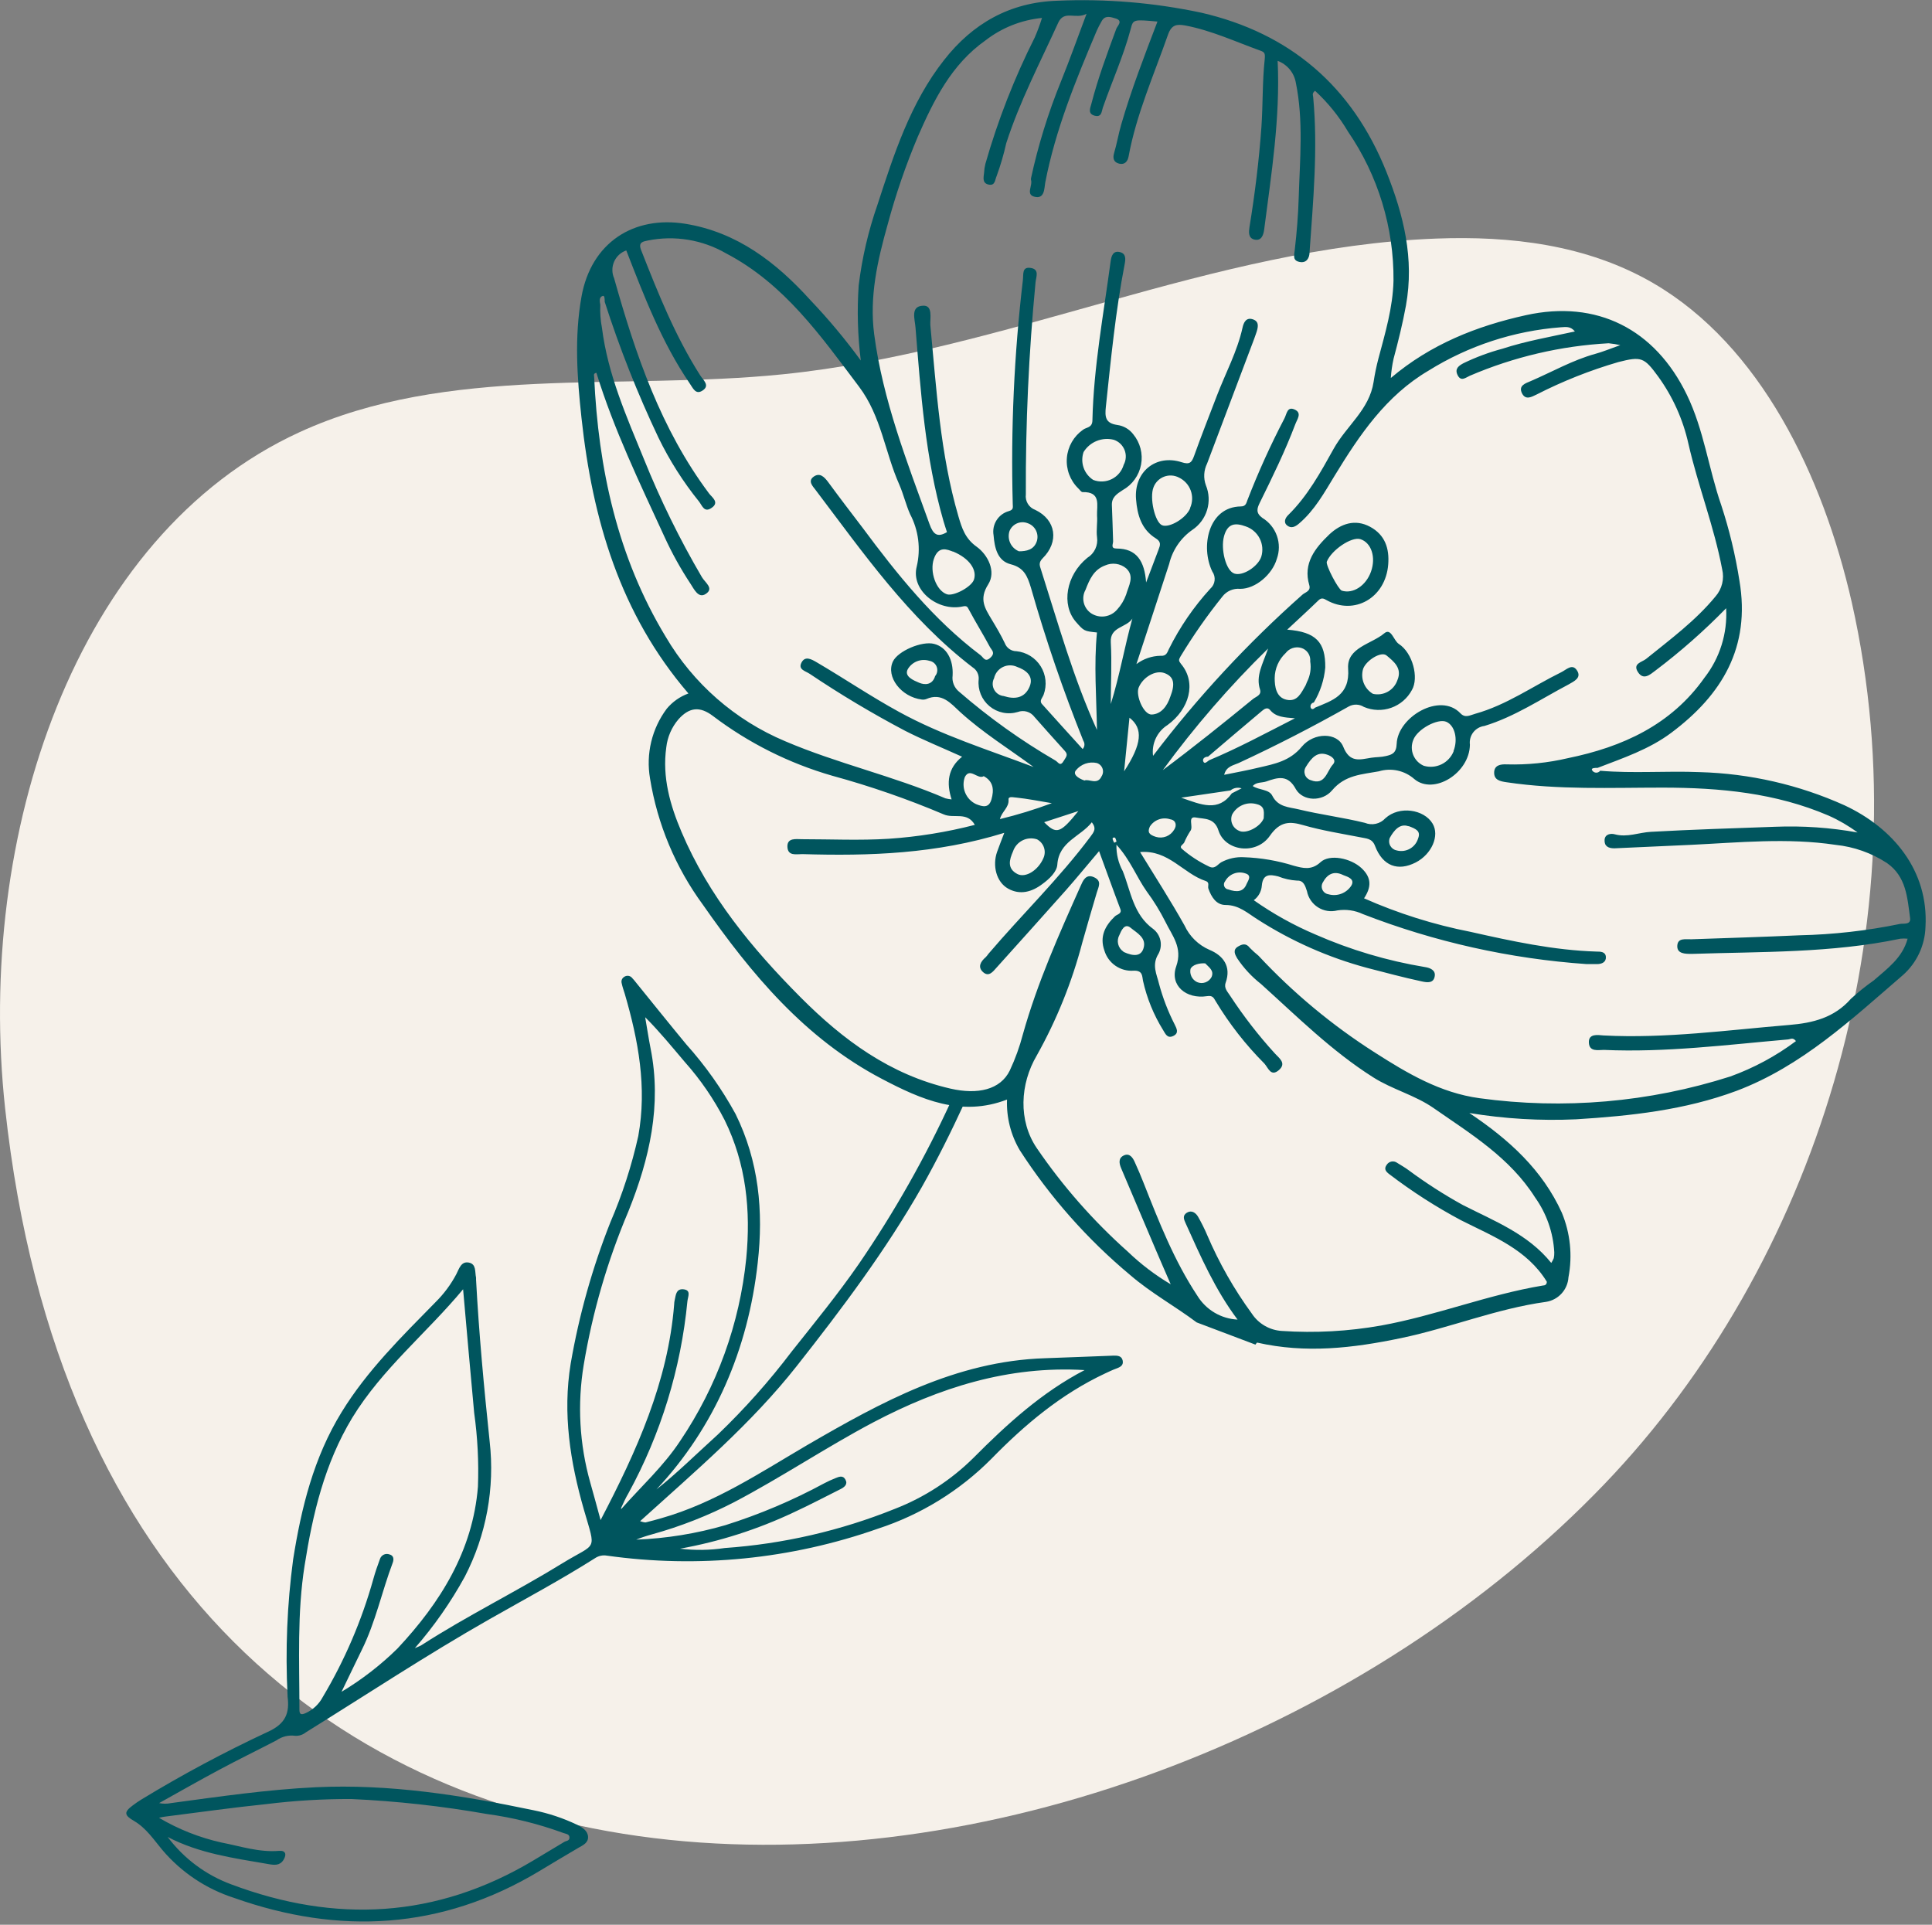 <?xml version="1.0" encoding="UTF-8"?> <svg xmlns="http://www.w3.org/2000/svg" width="267" height="266" viewBox="0 0 267 266" fill="none"><rect x="0" y="0" width="267" height="266" fill="#808080" stroke="none"/> <g clip-path="url(#clip0_101_9)"> <g style="mix-blend-mode:multiply"> <path d="M221.75 205.08C250.75 174.84 265.92 127.7 255.92 83.28C251.92 65.67 243.28 47.76 228.51 39.15C219.28 33.77 208.66 32.59 198.51 32.97C167.56 34.14 138.9 48.61 108.17 51.73C85.73 54.01 61.86 50.34 41.39 59.73C10.3 74 -3.39 115.51 0.71 153.2C15.18 286.26 157.27 272.36 221.75 205.08Z" fill="#F6F1EA"></path> </g> <path d="M221.14 106.52C225.72 106.91 230.31 106.52 234.9 106.71C241.804 106.898 248.602 108.455 254.9 111.29C261.67 114.45 266.54 120.36 266.1 128.09C266.063 129.356 265.767 130.601 265.231 131.748C264.694 132.895 263.928 133.92 262.98 134.76C255.88 140.88 248.98 147.37 239.98 150.76C232.84 153.42 225.36 154.22 217.83 154.69C212.89 154.916 207.94 154.625 203.06 153.82C208.59 157.52 213.16 161.7 215.84 167.59C217.014 170.413 217.334 173.517 216.76 176.52C216.708 177.355 216.373 178.148 215.809 178.766C215.245 179.385 214.487 179.792 213.66 179.92C206.81 180.86 200.4 183.51 193.66 184.92C186.92 186.33 180.43 187.07 173.74 185.55C173.68 185.55 173.58 185.73 173.5 185.83L165.38 182.76C162.38 180.51 159.08 178.7 156.22 176.24C150.28 171.286 145.125 165.459 140.93 158.96C139.685 156.843 139.074 154.414 139.17 151.96C132.84 154.4 127.32 151.96 121.89 149.11C111.26 143.54 103.84 134.63 97.15 125.05C93.359 119.886 90.85 113.895 89.83 107.57C89.543 105.894 89.6 104.176 89.997 102.523C90.394 100.869 91.123 99.313 92.14 97.95C92.935 96.993 93.97 96.264 95.14 95.84C85.68 84.84 81.87 71.74 80.36 57.75C79.76 52.18 79.36 46.61 80.36 41.01C81.7 33.5 87.6 29.77 94.73 30.93C101.86 32.09 107.26 36.25 111.96 41.44C114.473 44.078 116.811 46.877 118.96 49.82C118.529 46.377 118.432 42.901 118.67 39.44C119.134 35.648 120.002 31.917 121.26 28.31C123.54 21.31 125.82 14.2 130.46 8.31C134.41 3.25 139.56 0.31 146.13 0.1C152.797 -0.191 159.473 0.364 166 1.75C178.27 4.58 186.87 11.92 191.6 23.75C193.99 29.75 195.47 35.75 194.3 42.23C193.85 44.7 193.24 47.15 192.59 49.58C192.394 50.455 192.267 51.345 192.21 52.24C197.71 47.58 204.07 45.06 210.87 43.56C220.67 41.39 228.72 45.47 233.12 54.56C235.48 59.42 236.12 64.76 237.87 69.8C238.992 73.216 239.834 76.718 240.39 80.27C241.94 89.44 237.99 96.02 230.97 101.27C227.9 103.57 224.31 104.76 220.79 106.12C220.48 106.12 219.9 106.12 220 106.4C220.049 106.504 220.124 106.594 220.218 106.661C220.312 106.728 220.422 106.769 220.536 106.781C220.651 106.793 220.767 106.776 220.872 106.73C220.978 106.684 221.07 106.612 221.14 106.52ZM170.05 109.24L163.24 110.24C166.07 111.24 168.36 112.24 170.24 109.64L171.59 108.95C171.33 108.863 171.052 108.844 170.782 108.895C170.513 108.946 170.261 109.065 170.05 109.24ZM167.05 105.09C171.05 103.42 174.79 101.4 178.96 99.27C177.47 99.15 176.32 99.1 175.52 98.12C175.18 97.7 174.74 97.96 174.44 98.22C171.93 100.32 169.44 102.45 166.95 104.57C166.52 104.57 166.12 104.85 166.3 105.25C166.48 105.65 166.83 105.25 167.07 105.09H167.05ZM83.57 41.71C83.57 41.41 83.57 40.81 83.32 40.89C82.75 41.05 82.88 41.65 82.96 42.13C82.912 43.199 82.989 44.269 83.19 45.32C84 51.74 86.58 57.56 89 63.47C91.263 69.089 93.937 74.534 97 79.76C97.45 80.53 98.73 81.32 97.52 82.09C96.52 82.74 95.93 81.44 95.43 80.68C94.069 78.619 92.868 76.456 91.84 74.21C88.41 66.75 84.84 59.37 82.42 51.52C81.95 51.63 82.11 51.9 82.11 52.06C82.69 64.77 85.34 77 92 88C95.8 94.47 101.592 99.536 108.51 102.44C115.73 105.53 123.44 107.23 130.65 110.33C130.932 110.403 131.22 110.453 131.51 110.48C130.77 108.19 130.98 106.16 132.96 104.58C130.2 103.33 127.58 102.27 125.07 100.99C120.548 98.605 116.155 95.981 111.91 93.13C111.29 92.72 110.27 92.54 110.76 91.58C111.25 90.62 112.1 91.08 112.85 91.52C116.67 93.76 120.33 96.24 124.22 98.37C130.15 101.63 136.56 103.62 142.84 106C139.43 103.48 135.84 101.27 132.69 98.4C131.39 97.2 130.16 95.67 128.01 96.61C127.816 96.683 127.606 96.707 127.4 96.68C124.54 96.33 122.4 93.53 123.4 91.42C124.07 89.99 127.4 88.54 129.11 88.99C130.82 89.44 131.77 91.16 131.65 93.35C131.594 93.768 131.646 94.194 131.802 94.587C131.958 94.979 132.212 95.324 132.54 95.59C136.669 99.171 141.125 102.355 145.85 105.1C146.28 105.35 146.51 106.03 147.04 105.1C147.35 104.58 147.65 104.31 147.15 103.77C145.73 102.22 144.35 100.64 142.96 99.08C142.701 98.731 142.336 98.476 141.919 98.353C141.502 98.231 141.057 98.247 140.65 98.4C139.985 98.598 139.282 98.628 138.602 98.489C137.922 98.35 137.287 98.046 136.753 97.603C136.219 97.16 135.803 96.592 135.54 95.95C135.278 95.307 135.179 94.61 135.25 93.92C135.282 93.589 135.222 93.256 135.075 92.957C134.929 92.659 134.702 92.407 134.42 92.23C125.58 85.46 119.3 76.41 112.68 67.67C112.33 67.21 111.6 66.48 112.44 65.88C113.28 65.28 113.89 65.88 114.44 66.61C116 68.74 117.61 70.84 119.21 72.94C124 79.39 129 85.64 135.51 90.55C135.93 90.88 136.16 91.62 136.94 90.83C137.57 90.19 137.03 89.83 136.83 89.46C135.9 87.71 134.83 86 133.91 84.27C133.71 83.91 133.65 83.67 133.06 83.81C129.63 84.57 125.85 81.57 126.69 78.3C127.271 75.852 126.945 73.275 125.77 71.05C125.19 69.73 124.86 68.31 124.29 66.99C122.29 62.52 121.81 57.54 118.71 53.43C113.43 46.43 108.41 39.24 100.35 35.02C97.081 33.127 93.233 32.494 89.53 33.24C88.9 33.38 88.16 33.44 88.6 34.56C90.94 40.51 93.31 46.45 96.77 51.88C97.19 52.54 98.13 53.26 97.13 53.95C96.13 54.64 95.77 53.63 95.29 52.95C91.44 47.29 89.02 40.95 86.55 34.61C86.177 34.74 85.836 34.945 85.546 35.213C85.257 35.481 85.026 35.806 84.868 36.167C84.71 36.529 84.629 36.919 84.629 37.314C84.63 37.709 84.712 38.099 84.87 38.46C87.84 49 91.32 59.28 98 68.21C98.37 68.71 99.5 69.44 98.31 70.21C97.31 70.89 97.03 69.85 96.6 69.31C94.406 66.591 92.528 63.632 91 60.49C88.111 54.401 85.629 48.127 83.57 41.71ZM181.74 97.8C184.14 96.8 186.58 96.1 186.31 92.4C186.11 89.48 189.53 89.03 191.31 87.52C192.26 86.73 192.59 88.52 193.31 88.99C195.25 90.24 196.1 93.68 195.13 95.35C194.518 96.502 193.497 97.382 192.267 97.817C191.038 98.252 189.69 98.21 188.49 97.7C188.181 97.505 187.825 97.395 187.46 97.383C187.094 97.371 186.732 97.456 186.41 97.63C181.41 100.45 176.36 103.05 171.18 105.45C170.46 105.78 169.47 105.89 169.18 107.08C170.91 106.73 172.45 106.45 173.97 106.08C176.16 105.57 178.25 105.19 179.91 103.19C181.57 101.19 184.82 101.19 185.63 103.19C186.54 105.48 187.93 104.97 189.52 104.72C190.18 104.62 190.87 104.65 191.52 104.49C192.38 104.29 192.97 104.1 193.02 102.79C193.16 99.1 199.02 95.61 201.83 98.58C202.5 99.28 203.14 98.85 203.89 98.64C208.19 97.44 211.81 94.85 215.75 92.91C216.47 92.56 217.26 91.68 217.9 92.6C218.67 93.69 217.47 94.18 216.76 94.6C212.96 96.6 209.32 99.06 205.14 100.33C204.838 100.368 204.547 100.466 204.284 100.617C204.02 100.768 203.788 100.969 203.602 101.21C203.417 101.45 203.28 101.725 203.201 102.019C203.121 102.312 203.101 102.619 203.14 102.92C203.09 106.85 198.14 109.92 195.46 107.67C194.801 107.087 194.004 106.683 193.144 106.495C192.285 106.308 191.392 106.344 190.55 106.6C188.22 107.03 185.89 107.09 184.1 109.22C182.75 110.83 180.1 110.75 179.1 109.09C178 107 176.59 107.44 175 108C174.39 108.21 173.65 108.05 173.12 108.63C174.01 109.22 175.38 109.06 175.83 109.97C176.63 111.56 178.16 111.54 179.45 111.85C182.45 112.58 185.6 112.97 188.63 113.72C189.108 113.917 189.635 113.962 190.139 113.849C190.644 113.737 191.101 113.472 191.45 113.09C193.38 111.32 196.8 111.85 197.98 113.82C198.98 115.49 197.86 118.05 195.66 119.19C193.18 120.46 191.08 119.69 190.02 116.89C189.62 115.83 188.74 115.89 188.08 115.73C185.41 115.21 182.73 114.79 180.08 114.03C178.28 113.51 176.91 113.47 175.5 115.5C173.61 118.23 169.29 117.64 168.39 114.77C167.83 112.99 166.39 113.2 165.32 112.99C164 112.73 165.01 114.27 164.49 114.86C164.162 115.372 163.877 115.91 163.64 116.47C163.46 116.74 162.97 116.95 163.3 117.28C164.421 118.258 165.669 119.078 167.01 119.72C167.87 120.2 168.21 119.52 168.75 119.18C169.713 118.655 170.804 118.409 171.9 118.47C174.246 118.548 176.571 118.945 178.81 119.65C180.02 119.97 181.23 120.33 182.49 119.16C183.75 117.99 186.68 118.6 188.15 119.97C189.62 121.34 189.49 122.66 188.51 124.15C193.222 126.236 198.153 127.789 203.21 128.78C208.94 130.07 214.72 131.33 220.64 131.51C221.16 131.51 221.88 131.51 221.93 132.24C221.98 132.97 221.38 133.24 220.69 133.24C220.22 133.24 219.75 133.24 219.28 133.24C208.681 132.505 198.254 130.176 188.35 126.33C187.253 125.814 186.028 125.637 184.83 125.82C184.378 125.936 183.908 125.959 183.447 125.887C182.986 125.814 182.545 125.648 182.151 125.399C181.756 125.15 181.417 124.823 181.154 124.438C180.891 124.053 180.709 123.618 180.62 123.16C180.37 122.37 180.13 121.65 179.23 121.7C178.341 121.647 177.467 121.451 176.64 121.12C175.51 120.84 174.52 120.74 174.38 122.41C174.35 122.804 174.235 123.186 174.044 123.531C173.852 123.877 173.588 124.176 173.27 124.41C175.934 126.287 178.79 127.876 181.79 129.15C186.63 131.275 191.716 132.787 196.93 133.65C197.67 133.76 198.41 134.1 198.28 134.9C198.13 135.9 197.28 135.81 196.48 135.63C193.95 135.09 191.48 134.42 188.95 133.77C183.586 132.329 178.475 130.069 173.8 127.07C172.41 126.2 171.23 125.07 169.37 125.07C168.1 125.07 167.42 123.99 167 122.82C166.87 122.47 167.22 121.96 166.64 121.76C163.54 120.76 161.5 117.41 157.56 117.76C159.64 121.16 161.78 124.47 163.7 127.9C164.396 129.41 165.624 130.61 167.15 131.27C169.02 132.05 170.2 133.53 169.38 135.83C169.12 136.57 169.66 137.07 170.02 137.64C171.849 140.43 173.895 143.072 176.14 145.54C176.72 146.2 177.86 146.92 176.74 147.89C175.62 148.86 175.26 147.56 174.74 146.99C172.153 144.396 169.89 141.498 168 138.36C167.71 137.86 167.58 137.56 166.81 137.67C163.93 138.12 161.62 136.18 162.55 133.56C163.48 130.94 161.97 129.29 161.05 127.38C160.311 125.912 159.448 124.51 158.47 123.19C157.06 121.19 156.2 118.82 154.29 116.74C154.256 118.016 154.56 119.279 155.17 120.4C156.28 123.19 156.61 126.4 159.39 128.4C159.886 128.79 160.231 129.341 160.364 129.958C160.498 130.576 160.411 131.22 160.12 131.78C159.12 133.37 159.87 134.64 160.19 136.02C160.712 137.946 161.432 139.813 162.34 141.59C162.6 142.13 162.98 142.77 162.15 143.17C161.32 143.57 161.06 142.87 160.74 142.36C159.437 140.259 158.497 137.953 157.96 135.54C157.83 134.95 157.96 134.11 156.69 134.15C155.793 134.221 154.9 133.982 154.158 133.472C153.417 132.962 152.874 132.213 152.62 131.35C151.95 129.43 152.71 127.95 154.09 126.63C154.37 126.36 155.09 126.29 154.83 125.63C153.83 123 152.9 120.36 151.89 117.63C150.24 119.57 148.79 121.35 147.28 123.06C144.11 126.63 140.91 130.18 137.72 133.73C137.22 134.29 136.65 135.06 135.86 134.35C135.07 133.64 135.53 132.88 136.23 132.28C136.368 132.132 136.495 131.975 136.61 131.81C141.25 126.37 146.4 121.38 150.69 115.64C151.18 114.98 151.57 114.52 150.89 113.64C149.32 115.64 146.34 116.28 146.12 119.49C146.06 120.49 145 121.49 144.06 122.17C142.6 123.28 140.97 123.73 139.32 122.81C137.67 121.89 137.14 119.61 137.79 117.75C138.07 116.96 138.38 116.18 138.79 115.1C129.41 118.01 120.17 118.32 110.88 118.04C110.04 118.04 108.88 118.34 108.82 117.04C108.76 115.74 110.05 115.98 110.82 115.98C114.82 115.98 118.82 116.17 122.82 115.92C126.838 115.65 130.821 115.007 134.72 114C133.65 112.11 131.82 113.17 130.42 112.55C125.412 110.427 120.267 108.643 115.02 107.21C109.05 105.492 103.449 102.685 98.5 98.93C96.74 97.61 95.29 97.71 93.77 99.4C92.831 100.495 92.242 101.847 92.08 103.28C91.5 107.41 92.61 111.28 94.19 114.99C97.94 123.82 103.91 131.06 110.61 137.8C116.51 143.73 123.01 148.53 131.36 150.45C135.12 151.31 138.25 150.61 139.55 147.95C140.306 146.342 140.912 144.669 141.36 142.95C143.36 135.82 146.36 129.11 149.36 122.4C149.64 121.77 150.05 120.72 151.18 121.23C152.31 121.74 151.83 122.53 151.58 123.34C150.89 125.63 150.24 127.93 149.58 130.24C148.153 135.697 146.036 140.949 143.28 145.87C140.96 149.81 140.7 154.87 143.28 158.67C146.875 163.935 151.099 168.74 155.86 172.98C157.656 174.707 159.646 176.221 161.79 177.49C161 175.67 160.34 174.17 159.7 172.66C158.113 168.927 156.527 165.19 154.94 161.45C154.65 160.76 154.54 160.04 155.32 159.68C156.1 159.32 156.55 159.98 156.83 160.62C157.26 161.56 157.66 162.51 158.04 163.47C160.16 168.84 162.26 174.22 165.47 179.07C166.058 180.031 166.872 180.834 167.841 181.409C168.81 181.984 169.905 182.314 171.03 182.37C167.97 178.31 165.93 173.67 163.85 169.05C163.62 168.54 163.38 168 164.02 167.6C164.66 167.2 165.23 167.6 165.55 168.12C166.032 168.957 166.463 169.822 166.84 170.71C168.477 174.542 170.543 178.175 173 181.54C173.458 182.237 174.073 182.816 174.796 183.233C175.518 183.65 176.328 183.892 177.16 183.94C181.744 184.246 186.347 183.994 190.87 183.19C198.44 181.82 205.63 178.92 213.23 177.66C213.47 177.66 213.77 177.56 213.77 177.14C211.03 172.66 206.31 170.86 201.91 168.64C198.447 166.794 195.14 164.67 192.02 162.29C191.48 161.89 191.23 161.52 191.66 160.95C191.736 160.838 191.834 160.742 191.948 160.668C192.062 160.595 192.19 160.546 192.324 160.523C192.457 160.501 192.594 160.506 192.726 160.538C192.858 160.57 192.982 160.629 193.09 160.71C193.6 161.04 194.15 161.33 194.65 161.71C197.046 163.486 199.558 165.1 202.17 166.54C206.51 168.75 211.17 170.54 214.38 174.54C214.519 174.333 214.636 174.111 214.73 173.88C214.784 173.617 214.807 173.348 214.8 173.08C214.654 170.345 213.731 167.709 212.14 165.48C208.67 160 203.28 156.72 198.14 153.15C195.55 151.34 192.43 150.58 189.76 148.88C184.03 145.25 179.26 140.49 174.27 135.99C172.987 134.987 171.873 133.785 170.97 132.43C170.69 131.94 170.31 131.27 171.1 130.81C171.68 130.47 172.21 130.31 172.72 130.99C173.098 131.376 173.499 131.74 173.92 132.08C178.693 137.201 184.096 141.697 190 145.46C194.51 148.35 199.05 151.03 204.44 151.77C216.082 153.372 227.936 152.347 239.13 148.77C242.378 147.595 245.434 145.948 248.2 143.88C247.77 143.33 247.45 143.62 247.13 143.65C238.65 144.39 230.19 145.48 221.65 145.1C220.85 145.1 219.65 145.4 219.58 144.1C219.51 142.8 220.84 143.04 221.58 143.1C230.2 143.55 238.73 142.36 247.28 141.65C250.55 141.38 253.5 140.65 255.79 138.04C256.789 137.121 257.848 136.269 258.96 135.49C260.82 133.86 262.91 132.39 263.63 129.73C263.298 129.696 262.963 129.696 262.63 129.73C253.11 131.73 243.44 131.51 233.8 131.83C232.9 131.83 231.74 131.83 231.8 130.7C231.86 129.57 232.94 129.84 233.75 129.81C238.75 129.64 243.75 129.48 248.69 129.26C253.355 129.158 258.001 128.633 262.57 127.69C263.02 127.59 264.11 127.87 263.97 126.86C263.59 124.06 263.45 121.14 260.77 119.27C258.637 117.88 256.203 117.02 253.67 116.76C247.02 115.76 240.35 116.44 233.67 116.76C230.15 116.92 226.67 117.07 223.1 117.24C222.26 117.24 221.71 116.94 221.75 116.09C221.79 115.24 222.66 115.16 223.15 115.3C224.89 115.77 226.48 115.05 228.15 114.96C233.87 114.64 239.6 114.47 245.33 114.26C249.141 114.11 252.957 114.374 256.71 115.05C255.467 114.128 254.125 113.347 252.71 112.72C245.4 109.58 237.71 108.86 229.81 108.85C222.61 108.85 215.39 109.18 208.22 108.11C207.31 107.98 206.48 107.8 206.49 106.78C206.5 105.76 207.34 105.59 208.26 105.64C211.092 105.716 213.922 105.427 216.68 104.78C224.2 103.24 230.94 100.2 235.55 93.67C237.683 90.937 238.749 87.521 238.55 84.06C235.513 87.177 232.243 90.058 228.77 92.68C228.02 93.25 227.12 94.06 226.36 92.88C225.6 91.7 226.91 91.52 227.48 91.07C230.83 88.36 234.31 85.8 237.08 82.43C237.523 81.923 237.838 81.316 237.998 80.662C238.158 80.008 238.159 79.325 238 78.67C236.89 72.77 234.67 67.17 233.34 61.34C232.597 57.987 231.174 54.822 229.16 52.04C227.21 49.37 226.83 49.23 223.65 50.04C219.754 51.175 215.974 52.675 212.36 54.52C211.68 54.84 210.87 55.34 210.36 54.4C209.78 53.28 210.82 52.98 211.54 52.67C214.54 51.38 217.33 49.77 220.48 48.9C221.48 48.63 222.4 48.24 223.92 47.7C223.39 47.578 222.852 47.491 222.31 47.44C215.703 47.801 209.211 49.321 203.13 51.93C202.56 52.18 201.88 52.82 201.41 51.78C201.02 50.92 201.65 50.52 202.26 50.19C203.99 49.355 205.794 48.685 207.65 48.19C210.87 47.14 214.22 46.56 217.65 45.81C217.03 45.04 216.36 45.2 215.71 45.23C209.216 45.726 202.938 47.785 197.41 51.23C191.55 54.68 187.89 60.1 184.46 65.72C183.02 68.08 181.68 70.53 179.52 72.36C179 72.81 178.45 73.07 177.89 72.63C177.33 72.19 177.63 71.57 178.02 71.19C180.71 68.55 182.51 65.26 184.3 62.04C186.09 58.82 189.24 56.64 189.83 52.78C189.992 51.702 190.213 50.634 190.49 49.58C191.43 46.04 192.49 42.5 192.58 38.8C192.644 31.453 190.452 24.262 186.3 18.2C185.065 16.103 183.529 14.199 181.74 12.55C181.28 12.9 181.46 13.16 181.48 13.42C182.15 20.58 181.48 27.7 180.98 34.83C180.98 35.67 180.55 36.4 179.59 36.2C178.63 36 178.84 35.34 178.93 34.56C179.21 32.15 179.41 29.72 179.48 27.3C179.64 22 180.16 16.7 179.08 11.41C178.959 10.735 178.664 10.103 178.224 9.577C177.783 9.05 177.213 8.648 176.57 8.41C176.94 16.32 175.7 24 174.71 31.7C174.62 32.39 174.37 33.37 173.32 33.1C172.48 32.88 172.58 32.02 172.68 31.36C173.43 26.76 174 22.14 174.33 17.49C174.54 14.4 174.45 11.28 174.78 8.21C174.86 7.39 174.78 7.21 174.18 7C170.76 5.77 167.45 4.22 163.84 3.53C162.61 3.3 161.9 3.41 161.41 4.81C159.46 10.37 157.04 15.81 155.97 21.62C155.85 22.28 155.46 22.8 154.68 22.62C153.9 22.44 153.76 21.86 153.96 21.18C154.35 19.87 154.57 18.52 154.96 17.18C156.35 12.37 158.16 7.71 159.96 2.98C156.64 2.68 156.6 2.67 156.27 3.98C155.27 7.73 153.68 11.24 152.41 14.88C152.23 15.41 152.26 16.24 151.29 15.99C150.32 15.74 150.64 14.99 150.82 14.37C151.73 10.83 153.02 7.37 154.27 3.98C154.41 3.58 155.27 2.88 154.17 2.55C153.49 2.35 152.7 2.05 152.23 2.96C151.988 3.375 151.768 3.802 151.57 4.24C148.68 11.07 145.86 17.92 144.45 25.24C144.31 25.98 144.4 27.58 142.93 27.18C141.73 26.86 142.75 25.63 142.48 24.85C142.48 24.8 142.48 24.72 142.48 24.65C143.47 20.086 144.852 15.616 146.61 11.29C147.8 8.35 148.87 5.35 150.16 1.91C148.64 2.73 147.07 1.33 146.24 3.15C143.74 8.65 140.92 14.02 139.06 19.8C138.716 21.341 138.272 22.857 137.73 24.34C137.49 24.85 137.55 25.7 136.63 25.51C135.71 25.32 135.93 24.51 136 23.86C136.019 23.448 136.08 23.04 136.18 22.64C137.901 16.619 140.184 10.773 143 5.18C143.384 4.299 143.718 3.398 144 2.48C141.165 2.758 138.465 3.828 136.21 5.57C131.48 8.9 129.05 13.85 126.84 18.89C125.179 22.827 123.789 26.873 122.68 31C121.27 36 120.13 41 120.81 46.19C122.01 55.33 125.36 63.85 128.46 72.44C128.97 73.86 129.55 74.33 130.87 73.54C130.71 73.04 130.54 72.54 130.38 71.99C127.86 63.25 127.25 54.25 126.52 45.25C126.43 44.1 125.8 42.35 127.52 42.25C128.96 42.14 128.52 43.94 128.57 44.92C129.42 53.79 129.93 62.72 132.45 71.35C132.93 72.99 133.38 74.42 134.96 75.55C136.54 76.68 137.69 79 136.57 80.76C135.25 82.84 136.14 84.09 137.06 85.64C137.7 86.7 138.33 87.77 138.86 88.88C138.983 89.21 139.204 89.495 139.494 89.695C139.784 89.895 140.128 90.002 140.48 90C141.159 90.07 141.813 90.293 142.393 90.654C142.972 91.015 143.462 91.504 143.823 92.082C144.185 92.661 144.41 93.315 144.48 93.994C144.551 94.673 144.465 95.359 144.23 96C144.09 96.42 143.58 96.83 144 97.3C145.86 99.38 147.73 101.43 149.62 103.52C149.761 103.37 149.847 103.177 149.865 102.972C149.883 102.767 149.832 102.562 149.72 102.39C146.936 95.461 144.516 88.392 142.47 81.21C141.98 79.6 141.52 78.45 139.67 77.98C137.82 77.51 137.45 75.66 137.31 73.98C137.184 73.262 137.329 72.523 137.717 71.906C138.105 71.288 138.708 70.837 139.41 70.64C140.1 70.44 139.97 70.12 139.96 69.64C139.681 59.313 140.149 48.98 141.36 38.72C141.46 37.89 141.21 36.83 142.45 37.03C143.69 37.23 143.18 38.27 143.11 39.03C142.174 48.768 141.726 58.547 141.77 68.33C141.711 68.783 141.809 69.242 142.048 69.631C142.286 70.02 142.65 70.316 143.08 70.47C145.95 71.85 146.4 74.88 144.08 77.17C143.47 77.79 143.71 78.23 143.87 78.75C146.24 86.18 148.35 93.75 151.6 100.88C151.53 96.39 151.16 91.88 151.6 87.41C149.81 87.22 149.81 87.22 148.67 85.92C146.67 83.59 147.29 79.52 150.27 77.09C150.747 76.8 151.128 76.376 151.367 75.871C151.605 75.366 151.689 74.803 151.61 74.25C151.48 73.25 151.69 72.25 151.61 71.25C151.56 69.83 152.21 67.95 149.61 68.01C149.41 68.01 149.21 67.67 149.01 67.49C148.454 66.946 148.026 66.287 147.754 65.558C147.483 64.829 147.376 64.05 147.441 63.275C147.506 62.5 147.741 61.749 148.13 61.076C148.519 60.403 149.052 59.824 149.69 59.38C150.13 59.04 150.95 59.14 150.97 58.1C151.14 50.71 152.51 43.44 153.49 36.1C153.59 35.36 153.84 34.63 154.73 34.83C155.62 35.03 155.57 35.75 155.43 36.49C154.17 43.01 153.53 49.61 152.83 56.2C152.68 57.59 152.74 58.49 154.4 58.73C155.272 58.847 156.063 59.303 156.6 60C157.08 60.577 157.427 61.253 157.616 61.98C157.805 62.706 157.832 63.465 157.695 64.203C157.557 64.941 157.259 65.64 156.821 66.249C156.383 66.859 155.816 67.364 155.16 67.73C154.34 68.26 153.62 68.73 153.66 69.81C153.73 71.49 153.78 73.18 153.83 74.81C153.83 75.23 153.44 75.81 154.33 75.81C157.06 75.81 158.18 77.53 158.39 80.5C159.09 78.64 159.6 77.3 160.11 75.96C160.34 75.36 160.51 74.89 159.74 74.41C157.74 73.18 157.17 71.16 157 69C156.69 65.23 159.72 62.73 163.3 63.88C164.4 64.24 164.69 63.93 165.02 63.01C166.02 60.22 167.11 57.46 168.17 54.69C169.37 51.55 170.99 48.58 171.72 45.27C171.87 44.58 172.21 43.84 173.11 44.12C174.01 44.4 173.89 45.12 173.67 45.84C173.57 46.16 173.44 46.49 173.32 46.84L166.82 64.06C166.59 64.522 166.456 65.027 166.427 65.543C166.398 66.058 166.474 66.575 166.65 67.06C167.1 68.146 167.16 69.355 166.819 70.48C166.478 71.605 165.758 72.577 164.78 73.23C163.174 74.352 162.035 76.024 161.58 77.93C160.14 82.37 158.68 86.8 157.05 91.78C158.014 91.053 159.183 90.65 160.39 90.63C161.19 90.7 161.31 90.18 161.54 89.7C163.049 86.667 164.974 83.86 167.26 81.36C167.592 81.07 167.804 80.667 167.856 80.229C167.908 79.791 167.795 79.35 167.54 78.99C165.88 75.59 166.97 70.05 171.48 69.99C172.19 69.99 172.24 69.51 172.4 69.1C173.889 65.254 175.591 61.495 177.5 57.84C177.84 57.19 177.88 56.13 178.92 56.6C179.96 57.07 179.28 57.92 179.02 58.6C177.61 62.33 175.86 65.91 174.1 69.48C173.69 70.31 173.55 70.9 174.45 71.57C175.39 72.138 176.103 73.016 176.468 74.052C176.833 75.088 176.826 76.218 176.45 77.25C175.84 79.36 173.53 81.39 171.39 81.38C170.923 81.334 170.452 81.409 170.021 81.596C169.591 81.783 169.215 82.077 168.93 82.45C166.814 85.084 164.876 87.857 163.13 90.75C162.87 91.21 162.88 91.32 163.21 91.75C165.41 94.36 164.35 98.02 161.35 100.2C160.646 100.646 160.084 101.284 159.729 102.039C159.375 102.793 159.243 103.633 159.35 104.46C165.487 96.375 172.404 88.912 180 82.18C180.38 81.84 181.19 81.71 180.94 80.86C180.05 77.86 181.74 75.75 183.71 73.86C185.3 72.38 187.26 71.68 189.34 72.8C191.42 73.92 192.02 75.8 191.85 78C191.5 82.61 187.19 85.1 183.33 82.94C182.96 82.73 182.65 82.56 182.24 82.94C180.86 84.28 179.44 85.57 177.89 87.02C181.89 87.33 183.19 88.77 183.15 92.26C182.994 93.969 182.454 95.62 181.57 97.09C181.493 97.101 181.42 97.129 181.354 97.171C181.289 97.213 181.234 97.269 181.192 97.334C181.15 97.4 181.123 97.473 181.112 97.55C181.102 97.627 181.108 97.706 181.13 97.78C181.26 98.13 181.55 98 181.74 97.8ZM175.25 89.63C169.946 94.82 165.08 100.439 160.7 106.43C164.95 103.26 169.06 99.96 173.14 96.62C173.55 96.28 174.37 96.09 174.14 95.31C173.52 93.42 174.48 91.84 175.25 89.63ZM155.63 82.17C155.97 80.95 156.84 79.65 155.63 78.54C155.233 78.211 154.753 77.999 154.242 77.929C153.731 77.858 153.211 77.931 152.74 78.14C151.16 78.72 150.57 80.08 150.02 81.51C149.717 82.053 149.63 82.69 149.777 83.295C149.923 83.899 150.292 84.426 150.81 84.77C151.367 85.13 152.036 85.276 152.693 85.18C153.349 85.085 153.949 84.754 154.38 84.25C154.934 83.649 155.359 82.941 155.63 82.17ZM189.47 79C190.18 77 189.52 75 188 74.51C186.77 74.14 184 76.02 183.36 77.63C183.19 78.1 184.92 81.41 185.43 81.63C187 82.12 188.78 80.94 189.47 79ZM164.47 70.2C164.813 69.438 164.844 68.571 164.556 67.786C164.268 67.001 163.685 66.36 162.93 66C162.616 65.835 162.27 65.739 161.916 65.718C161.562 65.697 161.208 65.751 160.876 65.876C160.545 66.002 160.243 66.197 159.992 66.447C159.741 66.698 159.546 66.999 159.42 67.33C158.83 68.77 159.6 72.18 160.6 72.59C161.6 73 163.93 71.63 164.49 70.22L164.47 70.2ZM200.87 103.81C201.53 102.14 201.04 100.24 199.87 99.75C198.7 99.26 195.87 100.75 195.31 102.27C195.039 102.935 195.039 103.68 195.31 104.345C195.581 105.011 196.101 105.544 196.76 105.83C197.574 106.073 198.449 106.002 199.213 105.632C199.978 105.262 200.576 104.619 200.89 103.83L200.87 103.81ZM172.16 72.75C170.71 72.22 169.65 72.32 169.16 74.1C168.67 75.88 169.41 78.88 170.59 79.27C171.77 79.66 173.88 78.27 174.31 76.93C174.564 76.091 174.482 75.185 174.081 74.405C173.679 73.625 172.991 73.032 172.16 72.75ZM155.29 64.24C155.459 63.929 155.557 63.584 155.579 63.231C155.6 62.877 155.545 62.523 155.415 62.194C155.285 61.864 155.085 61.567 154.829 61.322C154.572 61.078 154.266 60.893 153.93 60.78C153.144 60.58 152.315 60.636 151.563 60.94C150.811 61.244 150.176 61.78 149.75 62.47C149.507 63.17 149.508 63.932 149.751 64.632C149.994 65.333 150.466 65.931 151.09 66.33C151.502 66.489 151.942 66.56 152.383 66.539C152.824 66.519 153.255 66.406 153.65 66.21C154.045 66.013 154.395 65.737 154.677 65.397C154.96 65.058 155.168 64.664 155.29 64.24ZM180.63 94.24C181.074 93.368 181.228 92.376 181.07 91.41C181.113 91.001 181.011 90.591 180.783 90.249C180.554 89.908 180.214 89.657 179.82 89.54C179.433 89.429 179.022 89.438 178.64 89.565C178.259 89.691 177.924 89.93 177.68 90.25C177.206 90.694 176.827 91.23 176.566 91.825C176.305 92.419 176.167 93.061 176.16 93.71C176.16 94.83 176.33 96.4 177.82 96.71C179.31 97.02 179.82 95.76 180.44 94.71C180.512 94.553 180.575 94.393 180.63 94.23V94.24ZM131.71 76.24C130.94 75.96 129.71 75.35 129.06 77.24C128.45 78.99 129.36 81.62 130.86 82.13C131.78 82.44 134.23 81.13 134.59 80.13C135.06 78.78 134 77.17 131.71 76.22V76.24ZM193.12 94C193.82 92.34 192.61 91.41 191.61 90.58C190.88 89.98 188.84 91.24 188.39 92.41C188.189 93.057 188.213 93.754 188.458 94.385C188.703 95.017 189.155 95.548 189.74 95.89C190.437 96.049 191.169 95.944 191.793 95.595C192.418 95.246 192.89 94.677 193.12 94ZM161.73 96.3C162.45 94.46 162.22 93.51 160.95 93.03C159.68 92.55 157.95 93.59 157.36 95.03C156.93 96.11 158.03 98.75 159.14 98.75C160.48 98.71 161.3 97.58 161.73 96.3ZM138.73 96.2C140.23 96.68 141.6 96.5 142.28 94.92C142.96 93.34 141.59 92.53 140.59 92.18C140.282 92.03 139.943 91.951 139.6 91.951C139.257 91.95 138.918 92.028 138.609 92.177C138.3 92.326 138.029 92.543 137.816 92.812C137.603 93.081 137.454 93.395 137.38 93.73C137.25 93.979 137.184 94.256 137.187 94.537C137.191 94.818 137.265 95.093 137.402 95.338C137.539 95.584 137.735 95.791 137.972 95.941C138.209 96.092 138.48 96.18 138.76 96.2H138.73ZM143.32 116C142.993 115.89 142.648 115.846 142.304 115.87C141.96 115.895 141.624 115.986 141.315 116.141C141.007 116.295 140.732 116.508 140.506 116.769C140.281 117.03 140.109 117.333 140 117.66C139.49 118.81 139.14 120.05 140.62 120.8C141.75 121.37 143.5 120.26 144.21 118.57C144.413 118.108 144.434 117.587 144.269 117.11C144.104 116.634 143.765 116.237 143.32 116ZM156.51 85.47C155.66 86.78 153.38 86.59 153.51 88.76C153.67 91.6 153.51 94.45 153.51 97.3C154.75 93.34 155.41 89.35 156.51 85.43V85.47ZM135.92 107.29C135.09 107.73 134.04 106.03 133.34 107.39C133.085 108.094 133.102 108.869 133.389 109.561C133.676 110.253 134.211 110.813 134.89 111.13C135.79 111.49 136.66 111.74 137.02 110.47C137.38 109.2 137.33 108 135.92 107.25V107.29ZM174.64 113.14C174.64 112.41 174.93 111.44 173.69 111.14C173.04 110.949 172.344 110.989 171.721 111.254C171.097 111.518 170.585 111.99 170.27 112.59C170.11 113.011 170.12 113.478 170.297 113.892C170.474 114.306 170.805 114.635 171.22 114.81C172.14 115.31 174.17 114.31 174.64 113.1V113.14ZM140.82 76.19C141.82 76.19 142.91 76.01 143.3 74.76C143.445 74.261 143.391 73.726 143.148 73.267C142.905 72.808 142.494 72.461 142 72.3C141.524 72.12 140.996 72.134 140.53 72.34C140.064 72.546 139.698 72.927 139.51 73.4C139.335 73.945 139.373 74.535 139.616 75.053C139.859 75.571 140.289 75.977 140.82 76.19ZM194.65 114.19C193.47 113.76 192.65 114.74 192.06 115.81C191.992 115.989 191.965 116.181 191.981 116.371C191.996 116.562 192.054 116.747 192.15 116.912C192.245 117.078 192.377 117.22 192.534 117.329C192.692 117.437 192.871 117.509 193.06 117.54C193.662 117.691 194.298 117.606 194.839 117.303C195.38 117 195.785 116.502 195.97 115.91C196.39 114.85 195.71 114.56 194.65 114.16V114.19ZM155.26 131.55C156.75 132.24 157.67 132.11 158.01 131.12C158.53 129.61 157.1 128.93 156.25 128.22C155.4 127.51 154.94 128.67 154.7 129.22C154.486 129.603 154.425 130.053 154.529 130.48C154.633 130.906 154.894 131.278 155.26 131.52V131.55ZM129.26 93.41C129.398 93.233 129.488 93.022 129.52 92.799C129.553 92.577 129.527 92.35 129.445 92.14C129.364 91.931 129.229 91.746 129.055 91.604C128.88 91.462 128.672 91.367 128.45 91.33C127.893 91.153 127.292 91.172 126.746 91.383C126.201 91.594 125.744 91.984 125.45 92.49C124.92 93.49 126.25 94.03 127.03 94.36C127.81 94.69 128.89 94.69 129.25 93.38L129.26 93.41ZM180.46 106C180.36 106.159 180.297 106.339 180.278 106.526C180.259 106.713 180.283 106.902 180.349 107.079C180.414 107.255 180.52 107.414 180.657 107.542C180.795 107.671 180.96 107.766 181.14 107.82C183.14 108.61 183.36 106.58 184.2 105.66C184.8 105 183.95 104.48 183.48 104.32C182.07 103.79 181.25 104.7 180.46 106ZM145.36 111C143.5 110.69 142 110.39 140.48 110.23C140.15 110.23 139.33 109.97 139.38 110.5C139.47 111.61 138.44 112.16 138.19 113.2C140.622 112.612 143.016 111.877 145.36 111ZM185.64 120.94C184.33 120.29 183.43 120.82 182.82 121.94C182.725 122.094 182.67 122.269 182.66 122.449C182.65 122.629 182.684 122.809 182.76 122.972C182.837 123.136 182.953 123.278 183.097 123.386C183.242 123.494 183.411 123.564 183.59 123.59C184.175 123.756 184.797 123.73 185.366 123.516C185.935 123.301 186.42 122.91 186.75 122.4C187.27 121.51 186.34 121.2 185.64 120.94ZM155.35 106.6C157.81 102.83 158.02 100.68 156.09 99.19C155.83 101.76 155.59 104.18 155.35 106.6ZM149.87 107.87C150.47 107.59 151.66 108.56 152.24 107.28C152.343 107.121 152.407 106.941 152.428 106.753C152.449 106.565 152.426 106.375 152.361 106.198C152.296 106.021 152.191 105.861 152.054 105.731C151.916 105.601 151.751 105.505 151.57 105.45C151.046 105.334 150.5 105.366 149.993 105.542C149.486 105.719 149.038 106.033 148.7 106.45C148.23 107 148.94 107.54 149.87 107.87ZM159.75 115.66C160.221 115.8 160.726 115.778 161.183 115.597C161.641 115.415 162.023 115.085 162.27 114.66C162.67 114.05 162.51 113.35 161.73 113.23C161.216 113.058 160.659 113.063 160.148 113.245C159.637 113.426 159.201 113.773 158.91 114.23C158.56 115 158.77 115.35 159.75 115.66ZM169.75 122.92C170.92 123.34 171.85 123.27 172.27 122.18C172.43 121.78 173.1 120.98 172.09 120.7C171.573 120.525 171.01 120.539 170.501 120.738C169.993 120.938 169.571 121.31 169.31 121.79C169.23 121.883 169.177 121.995 169.155 122.115C169.133 122.236 169.143 122.36 169.185 122.475C169.227 122.59 169.298 122.692 169.392 122.77C169.486 122.848 169.599 122.9 169.72 122.92H169.75ZM166.59 133.14C165.78 133.08 164.81 133.31 164.53 133.9C164.452 134.263 164.5 134.642 164.665 134.974C164.83 135.307 165.104 135.573 165.44 135.73C165.802 135.886 166.209 135.899 166.579 135.768C166.95 135.636 167.258 135.369 167.44 135.02C167.81 134.12 167.09 133.7 166.56 133.14H166.59ZM144.3 113.63C146.01 115.36 146.53 115.18 149.03 112.09L144.3 113.63ZM154.3 116.31C154.261 116.122 154.197 115.941 154.11 115.77C154.11 115.77 153.69 115.65 153.77 115.99C153.82 116.16 153.895 116.321 153.99 116.47L154.3 116.31Z" fill="#00555E"></path> <path d="M86.27 135C86.124 135.084 86.01 135.214 85.945 135.369C85.88 135.525 85.868 135.697 85.91 135.86C86.01 136.36 86.19 136.86 86.34 137.34C88.22 143.77 89.43 150.28 88.21 157C87.301 161.089 86.008 165.083 84.35 168.93C81.858 175.228 80.022 181.766 78.87 188.44C77.74 195.34 78.79 202.01 80.7 208.66C82.39 214.54 82.53 213.09 77.7 216.06C71.32 219.99 64.55 223.3 58.24 227.37C58.01 227.51 57.75 227.59 57.33 227.78C59.984 224.743 62.301 221.427 64.24 217.89C67.209 212.141 68.402 205.639 67.67 199.21C66.89 191.77 66.19 184.32 65.79 176.85C65.795 176.757 65.795 176.663 65.79 176.57C65.61 175.79 65.86 174.7 64.79 174.49C63.72 174.28 63.44 175.37 63.07 176.08C62.319 177.505 61.355 178.807 60.21 179.94C55.52 184.72 50.72 189.43 47.21 195.16C43.34 201.45 41.64 208.4 40.51 215.52C39.679 221.747 39.422 228.036 39.74 234.31C39.735 234.357 39.735 234.404 39.74 234.45C40.04 236.73 39.5 238.23 36.98 239.36C30.996 242.15 25.17 245.268 19.53 248.7C19.123 248.949 18.729 249.22 18.35 249.51C17.09 250.44 17.17 250.88 18.53 251.66C20.22 252.66 21.26 254.26 22.43 255.66C25.049 258.752 28.482 261.049 32.34 262.29C46.88 267.44 61.03 266.7 74.52 258.6C76.32 257.52 78.12 256.43 79.94 255.37C80.57 255.01 81.3 254.69 81.27 253.86C81.24 253.03 80.48 252.54 79.74 252.18C77.83 251.269 75.815 250.597 73.74 250.18C63.83 248.11 53.85 246.52 43.64 247C36.93 247.32 30.26 248.3 23.64 249.19C23.096 249.305 22.534 249.305 21.99 249.19C24.76 247.65 27.5 246.08 30.29 244.59C32.9 243.19 35.57 241.89 38.21 240.52C38.956 239.993 39.874 239.768 40.78 239.89C41.315 239.925 41.843 239.757 42.26 239.42C50.68 234.19 58.96 228.72 67.59 223.81C72.49 221.02 77.47 218.36 82.24 215.34C82.715 215.019 83.295 214.893 83.86 214.99C96.475 216.768 109.333 215.489 121.35 211.26C127.258 209.334 132.622 206.029 137 201.62C141.62 196.89 146.62 192.68 152.71 189.82C153.23 189.58 153.71 189.34 154.29 189.13C154.87 188.92 155.29 188.66 155.15 188.02C155.01 187.38 154.44 187.34 153.91 187.35C150.74 187.46 147.57 187.61 144.4 187.71C132.08 188.11 121.76 193.79 111.56 199.71C105.08 203.51 98.79 207.71 91.46 209.8C90.72 210.01 89.98 210.22 89.23 210.4C89.11 210.4 88.97 210.4 88.46 210.23C96.12 203.3 103.83 196.76 110.11 188.79C116.39 180.82 122.42 172.79 127.39 164.06C129.54 160.25 131.48 156.34 133.3 152.39C132.692 152.345 132.095 152.207 131.53 151.98C127.903 159.912 123.601 167.516 118.67 174.71C115.79 178.87 112.58 182.79 109.43 186.76C106.334 190.849 102.92 194.688 99.22 198.24C96.22 200.96 93.36 203.78 90.72 205.84C98.72 197.28 103.39 186.55 104.72 174.49C105.52 167.41 104.88 160.49 101.65 153.95C99.758 150.492 97.472 147.264 94.84 144.33C92.54 141.55 90.28 138.73 88.01 135.93C87.783 135.63 87.539 135.343 87.28 135.07C87.145 134.945 86.971 134.87 86.787 134.858C86.604 134.845 86.421 134.895 86.27 135ZM22.81 251.06C27.48 250.47 32.14 249.81 36.81 249.33C40.718 248.847 44.653 248.613 48.59 248.63C54.861 248.918 61.108 249.61 67.29 250.7C70.894 251.188 74.435 252.067 77.85 253.32C78.17 253.44 78.69 253.45 78.7 253.94C78.71 254.43 78.26 254.39 77.99 254.55C76.56 255.42 75.12 256.27 73.69 257.13C60.3 265.13 46.34 265.82 31.98 260.43C28.471 259.141 25.41 256.863 23.17 253.87C27.52 256.15 32.33 256.8 37.09 257.62C37.87 257.76 38.65 257.86 39.16 257.07C39.67 256.28 39.45 255.72 38.6 255.79C35.81 256.03 33.21 255.14 30.6 254.64C27.562 253.96 24.649 252.806 21.97 251.22C22.36 251.14 22.58 251.08 22.81 251.06ZM47.2 233.81C48.2 231.76 49.08 229.89 49.99 228.04C51.91 224.17 52.77 219.95 54.28 215.96C54.46 215.47 54.4 214.96 53.81 214.82C53.685 214.774 53.553 214.754 53.42 214.759C53.287 214.765 53.157 214.798 53.037 214.854C52.917 214.911 52.809 214.991 52.721 215.09C52.632 215.189 52.564 215.305 52.52 215.43C52.18 216.35 51.85 217.29 51.59 218.24C49.99 223.966 47.636 229.454 44.59 234.56C44.068 235.534 43.238 236.308 42.23 236.76C41.62 237.03 41.37 236.95 41.38 236.24C41.38 229.6 41.05 222.95 42.1 216.33C43.22 209.22 44.85 202.28 48.68 195.94C52.81 189.18 59 184.2 64 178.18C64.51 183.92 65 189.59 65.53 195.26C66.003 198.641 66.177 202.058 66.05 205.47C65.34 214.31 60.88 221.47 54.94 227.82C52.606 230.115 50.008 232.126 47.2 233.81ZM101.48 207.59C108.01 204.16 114.12 200.05 120.65 196.59C129.81 191.77 139.37 188.72 149.89 189.35C144 192.41 139.16 196.82 134.53 201.48C131.429 204.551 127.729 206.951 123.66 208.53C116.157 211.549 108.228 213.375 100.16 213.94C98.114 214.25 96.035 214.28 93.98 214.03C99.422 213.054 104.711 211.363 109.71 209C111.88 208 114 206.88 116.14 205.81C116.68 205.54 117.2 205.15 116.84 204.49C116.48 203.83 115.93 204.1 115.44 204.29C114.907 204.502 114.387 204.742 113.88 205.01C109.531 207.364 104.967 209.296 100.25 210.78C96.237 211.949 92.096 212.621 87.92 212.78C88.635 212.495 89.367 212.251 90.11 212.05C94.044 210.96 97.854 209.465 101.48 207.59ZM89.17 140.59C91.17 142.59 92.88 144.7 94.64 146.77C96.801 149.194 98.646 151.882 100.13 154.77C103.13 160.85 103.77 167.29 103.13 173.92C102.218 182.952 99.081 191.617 94 199.14C91.69 202.65 88.57 205.47 85.85 208.56C85.836 208.497 85.836 208.433 85.85 208.37C86.17 207.69 86.47 207 86.85 206.37C91.33 198.164 94.103 189.136 95 179.83C95.06 179.2 95.58 178.27 94.4 178.18C93.4 178.11 93.4 179.04 93.24 179.69C93.196 179.874 93.173 180.061 93.17 180.25C92.33 190.93 88 200.52 83 210.08C82.5 208.27 82.06 206.57 81.57 204.88C80.078 199.592 79.771 194.04 80.67 188.62C81.885 181.335 83.956 174.219 86.84 167.42C89.77 160.14 91.47 152.72 89.91 144.9C89.63 143.48 89.42 142.06 89.17 140.63V140.59Z" fill="#00555E"></path> </g> <defs> <clipPath id="clip0_101_9"> <rect width="266.12" height="265.59" fill="white"></rect> </clipPath> </defs> </svg> 